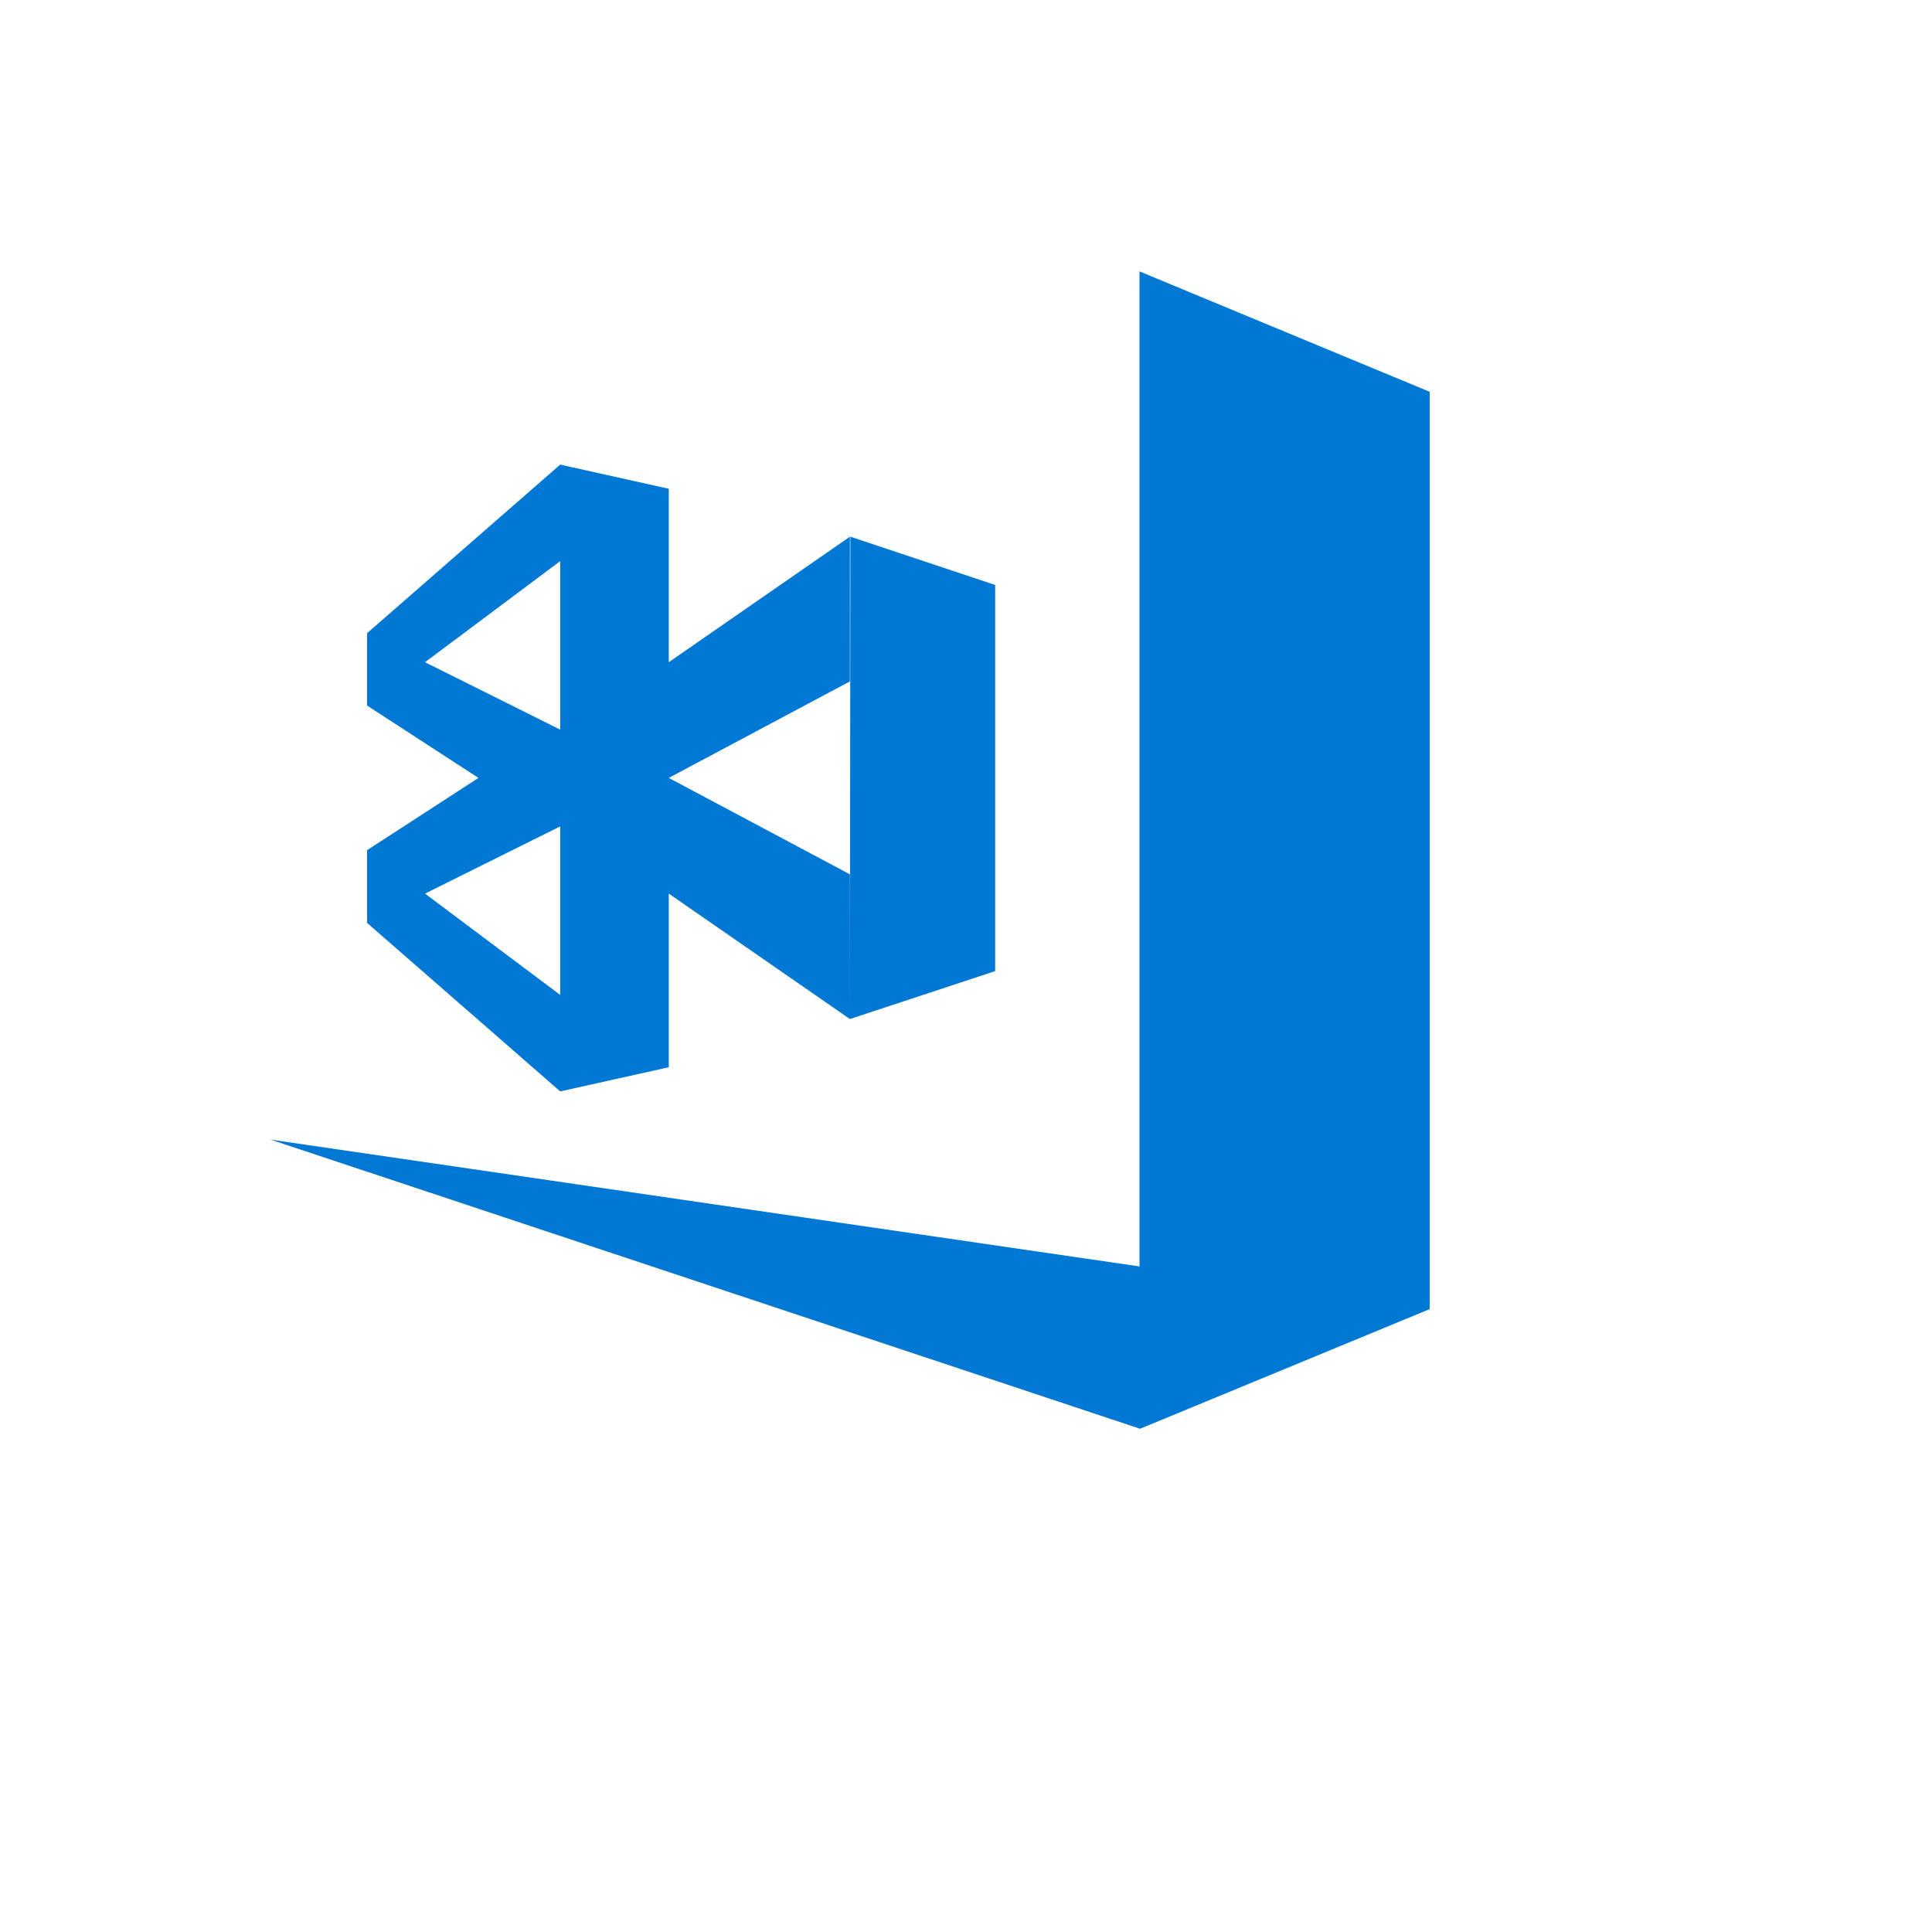 <svg xmlns="http://www.w3.org/2000/svg" version="1.1" xmlns:xlink="http://www.w3.org/1999/xlink" width="100%" height="100%" id="svgWorkerArea" viewBox="-25 -25 625 625" xmlns:idraw="https://idraw.muisca.co" style="background: white;"><defs id="defsdoc"><pattern id="patternBool" x="0" y="0" width="10" height="10" patternUnits="userSpaceOnUse" patternTransform="rotate(35)"><circle cx="5" cy="5" r="4" style="stroke: none;fill: #ff000070;"></circle></pattern></defs><g id="fileImp-268928095" class="cosito"><path id="pathImp-964448208" fill="#0078d4" class="grouped" d="M343.811 437.197C343.811 437.197 62.5 343.659 62.5 343.659 62.5 343.659 343.629 384.69 343.629 384.69 343.629 384.69 343.629 62.803 343.629 62.803 343.629 62.803 437.5 101.744 437.5 101.744 437.5 101.744 437.5 398.498 437.5 398.498 437.5 398.498 343.811 437.197 343.811 437.197M156.22 125.303C156.22 125.303 191.346 133.115 191.346 133.115 191.346 133.115 191.346 189.226 191.346 189.226 191.346 189.226 249.94 148.619 249.94 148.619 249.94 148.619 249.94 195.434 249.94 195.434 249.94 195.434 191.346 226.653 191.346 226.653 191.346 226.653 249.94 257.843 249.94 257.843 249.94 257.843 249.94 304.657 249.94 304.657 249.94 304.657 191.346 264.081 191.346 264.081 191.346 264.081 191.346 320.252 191.346 320.252 191.346 320.252 156.22 328.065 156.22 328.065 156.22 328.065 93.75 273.559 93.75 273.559 93.75 273.559 93.75 250.03 93.75 250.03 93.75 250.03 129.784 226.653 129.784 226.653 129.784 226.653 93.75 203.246 93.75 203.246 93.75 203.246 93.75 179.839 93.75 179.839 93.75 179.839 156.22 125.303 156.22 125.303M112.494 189.226C112.494 189.226 156.22 211.028 156.22 211.028 156.22 211.028 156.22 156.523 156.22 156.523 156.22 156.523 112.494 189.226 112.494 189.226M156.22 296.845C156.22 296.845 156.22 242.339 156.22 242.339 156.22 242.339 112.494 264.081 112.494 264.081 112.494 264.081 156.22 296.845 156.22 296.845M250.091 148.619C250.091 148.619 296.936 164.244 296.936 164.244 296.936 164.244 296.936 289.153 296.936 289.153 296.936 289.153 249.94 304.657 249.94 304.657 249.94 304.657 250.091 148.619 250.091 148.619"></path></g></svg>